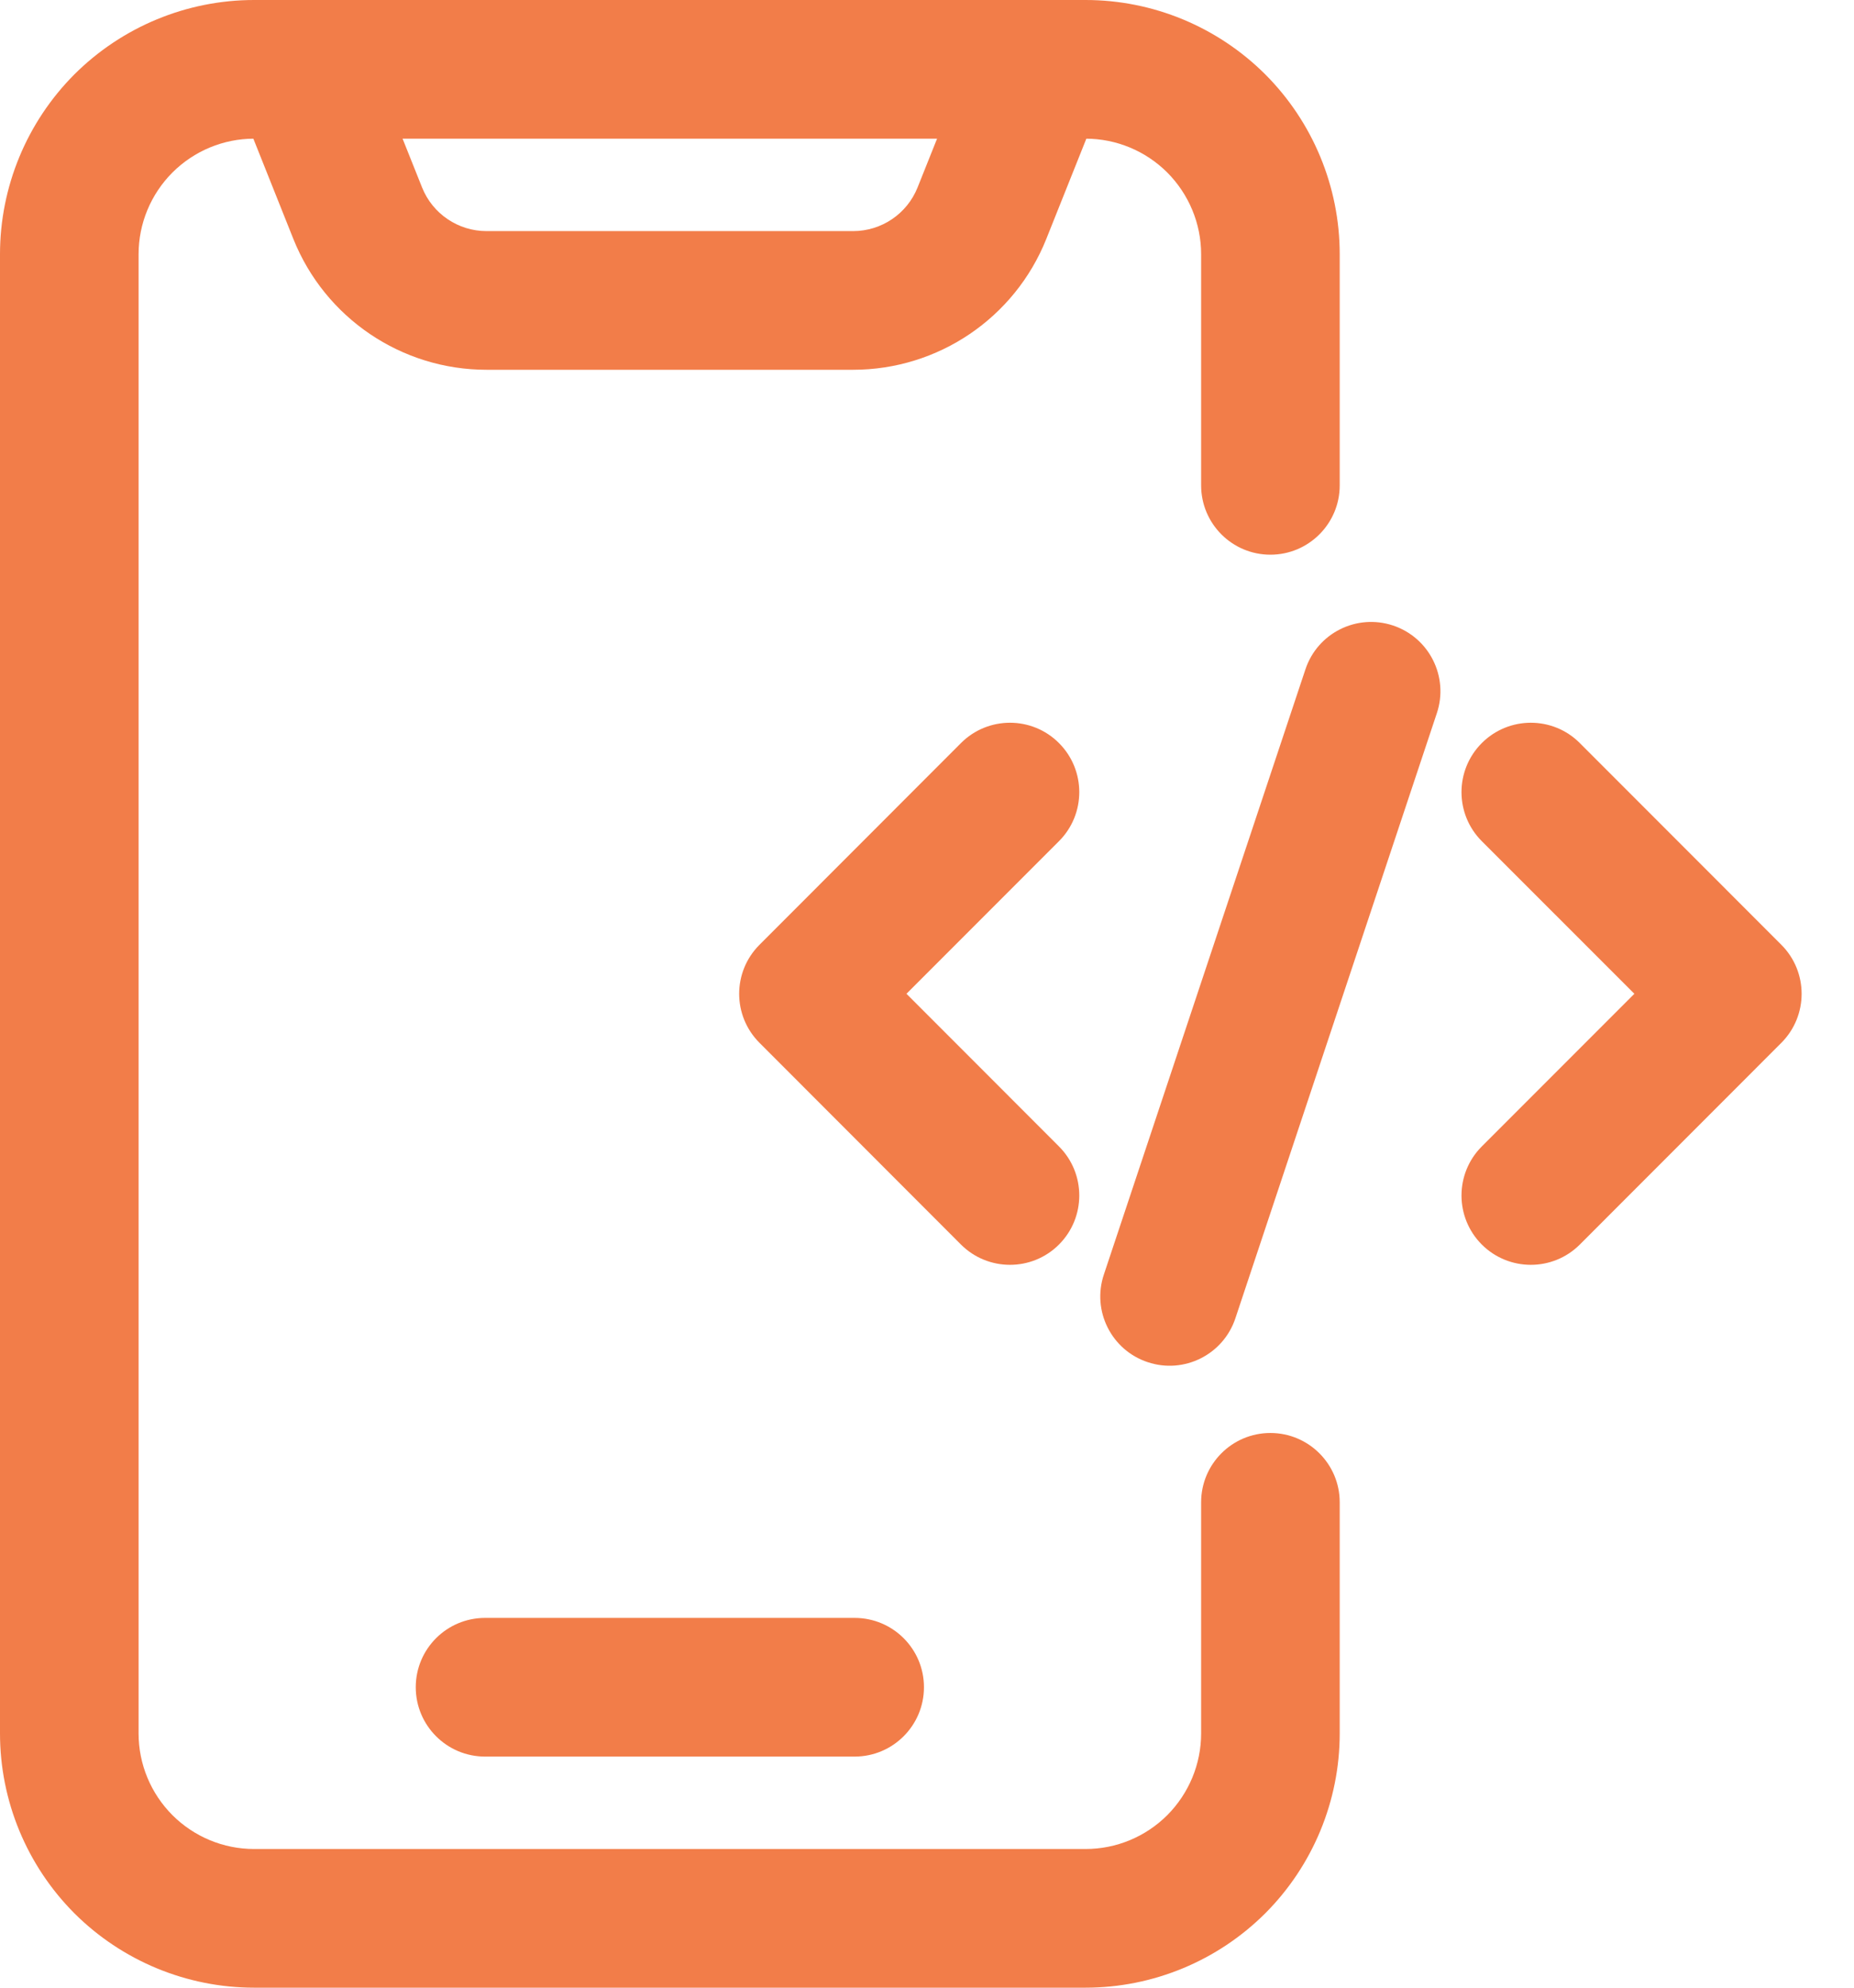 <?xml version="1.0" encoding="UTF-8"?>
<svg xmlns="http://www.w3.org/2000/svg" width="28" height="30" viewBox="0 0 28 30" fill="none">
  <path fill-rule="evenodd" clip-rule="evenodd" d="M19.715 10.103L16.671 19.237C16.488 19.784 16.784 20.377 17.333 20.559C17.881 20.742 18.474 20.446 18.657 19.898L21.7 10.764C21.883 10.217 21.587 9.624 21.039 9.441C20.49 9.258 19.897 9.554 19.715 10.103Z" fill="#F27D49"></path>
  <path fill-rule="evenodd" clip-rule="evenodd" d="M22.379 12.696L24.683 14.999L22.379 17.303C21.97 17.712 21.97 18.375 22.379 18.784C22.788 19.192 23.451 19.192 23.859 18.784L26.903 15.739C27.311 15.33 27.311 14.669 26.903 14.26L23.859 11.215C23.451 10.806 22.788 10.806 22.379 11.215C21.97 11.624 21.97 12.287 22.379 12.696Z" fill="#F27D49"></path>
  <path fill-rule="evenodd" clip-rule="evenodd" d="M14.513 11.215L11.47 14.26C11.061 14.669 11.061 15.33 11.47 15.739L14.513 18.784C14.922 19.192 15.585 19.192 15.993 18.784C16.402 18.375 16.402 17.712 15.993 17.303L13.69 14.999L15.993 12.696C16.402 12.287 16.402 11.624 15.993 11.215C15.585 10.806 14.922 10.806 14.513 11.215Z" fill="#F27D49"></path>
  <path fill-rule="evenodd" clip-rule="evenodd" d="M20.233 7.326C20.233 7.326 20.233 5.514 20.233 3.837C20.233 2.82 19.828 1.843 19.109 1.123C18.389 0.405 17.413 0 16.395 0H3.837C2.82 0 1.843 0.405 1.123 1.123C0.405 1.843 0 2.82 0 3.837V26.163C0 27.18 0.405 28.157 1.123 28.877C1.843 29.595 2.82 30 3.837 30H16.395C17.413 30 18.389 29.595 19.109 28.877C19.828 28.157 20.233 27.18 20.233 26.163C20.233 24.486 20.233 22.674 20.233 22.674C20.233 22.097 19.764 21.628 19.186 21.628C18.608 21.628 18.14 22.097 18.14 22.674V26.163C18.14 26.626 17.955 27.068 17.629 27.396C17.301 27.723 16.859 27.907 16.395 27.907C12.985 27.907 7.247 27.907 3.837 27.907C3.374 27.907 2.932 27.723 2.604 27.396C2.277 27.068 2.093 26.626 2.093 26.163V3.837C2.093 3.374 2.277 2.932 2.604 2.604C2.932 2.277 3.374 2.093 3.837 2.093H16.395C16.859 2.093 17.301 2.277 17.629 2.604C17.955 2.932 18.14 3.374 18.14 3.837V7.326C18.14 7.903 18.608 8.372 19.186 8.372C19.764 8.372 20.233 7.903 20.233 7.326Z" fill="#F27D49"></path>
  <path fill-rule="evenodd" clip-rule="evenodd" d="M3.564 1.436L4.431 3.608C4.909 4.8 6.064 5.581 7.348 5.581H12.884C14.168 5.581 15.324 4.8 15.801 3.608L16.669 1.436C16.884 0.899 16.623 0.289 16.087 0.075C15.55 -0.14 14.94 0.121 14.726 0.657L13.857 2.831C13.698 3.227 13.313 3.488 12.884 3.488H7.348C6.919 3.488 6.534 3.227 6.375 2.831L5.506 0.657C5.292 0.121 4.683 -0.14 4.145 0.075C3.61 0.289 3.349 0.899 3.564 1.436Z" fill="#F27D49"></path>
  <path fill-rule="evenodd" clip-rule="evenodd" d="M7.326 26.512H12.907C13.485 26.512 13.954 26.043 13.954 25.465C13.954 24.887 13.485 24.419 12.907 24.419H7.326C6.748 24.419 6.279 24.887 6.279 25.465C6.279 26.043 6.748 26.512 7.326 26.512Z" fill="#F27D49"></path>
</svg>

